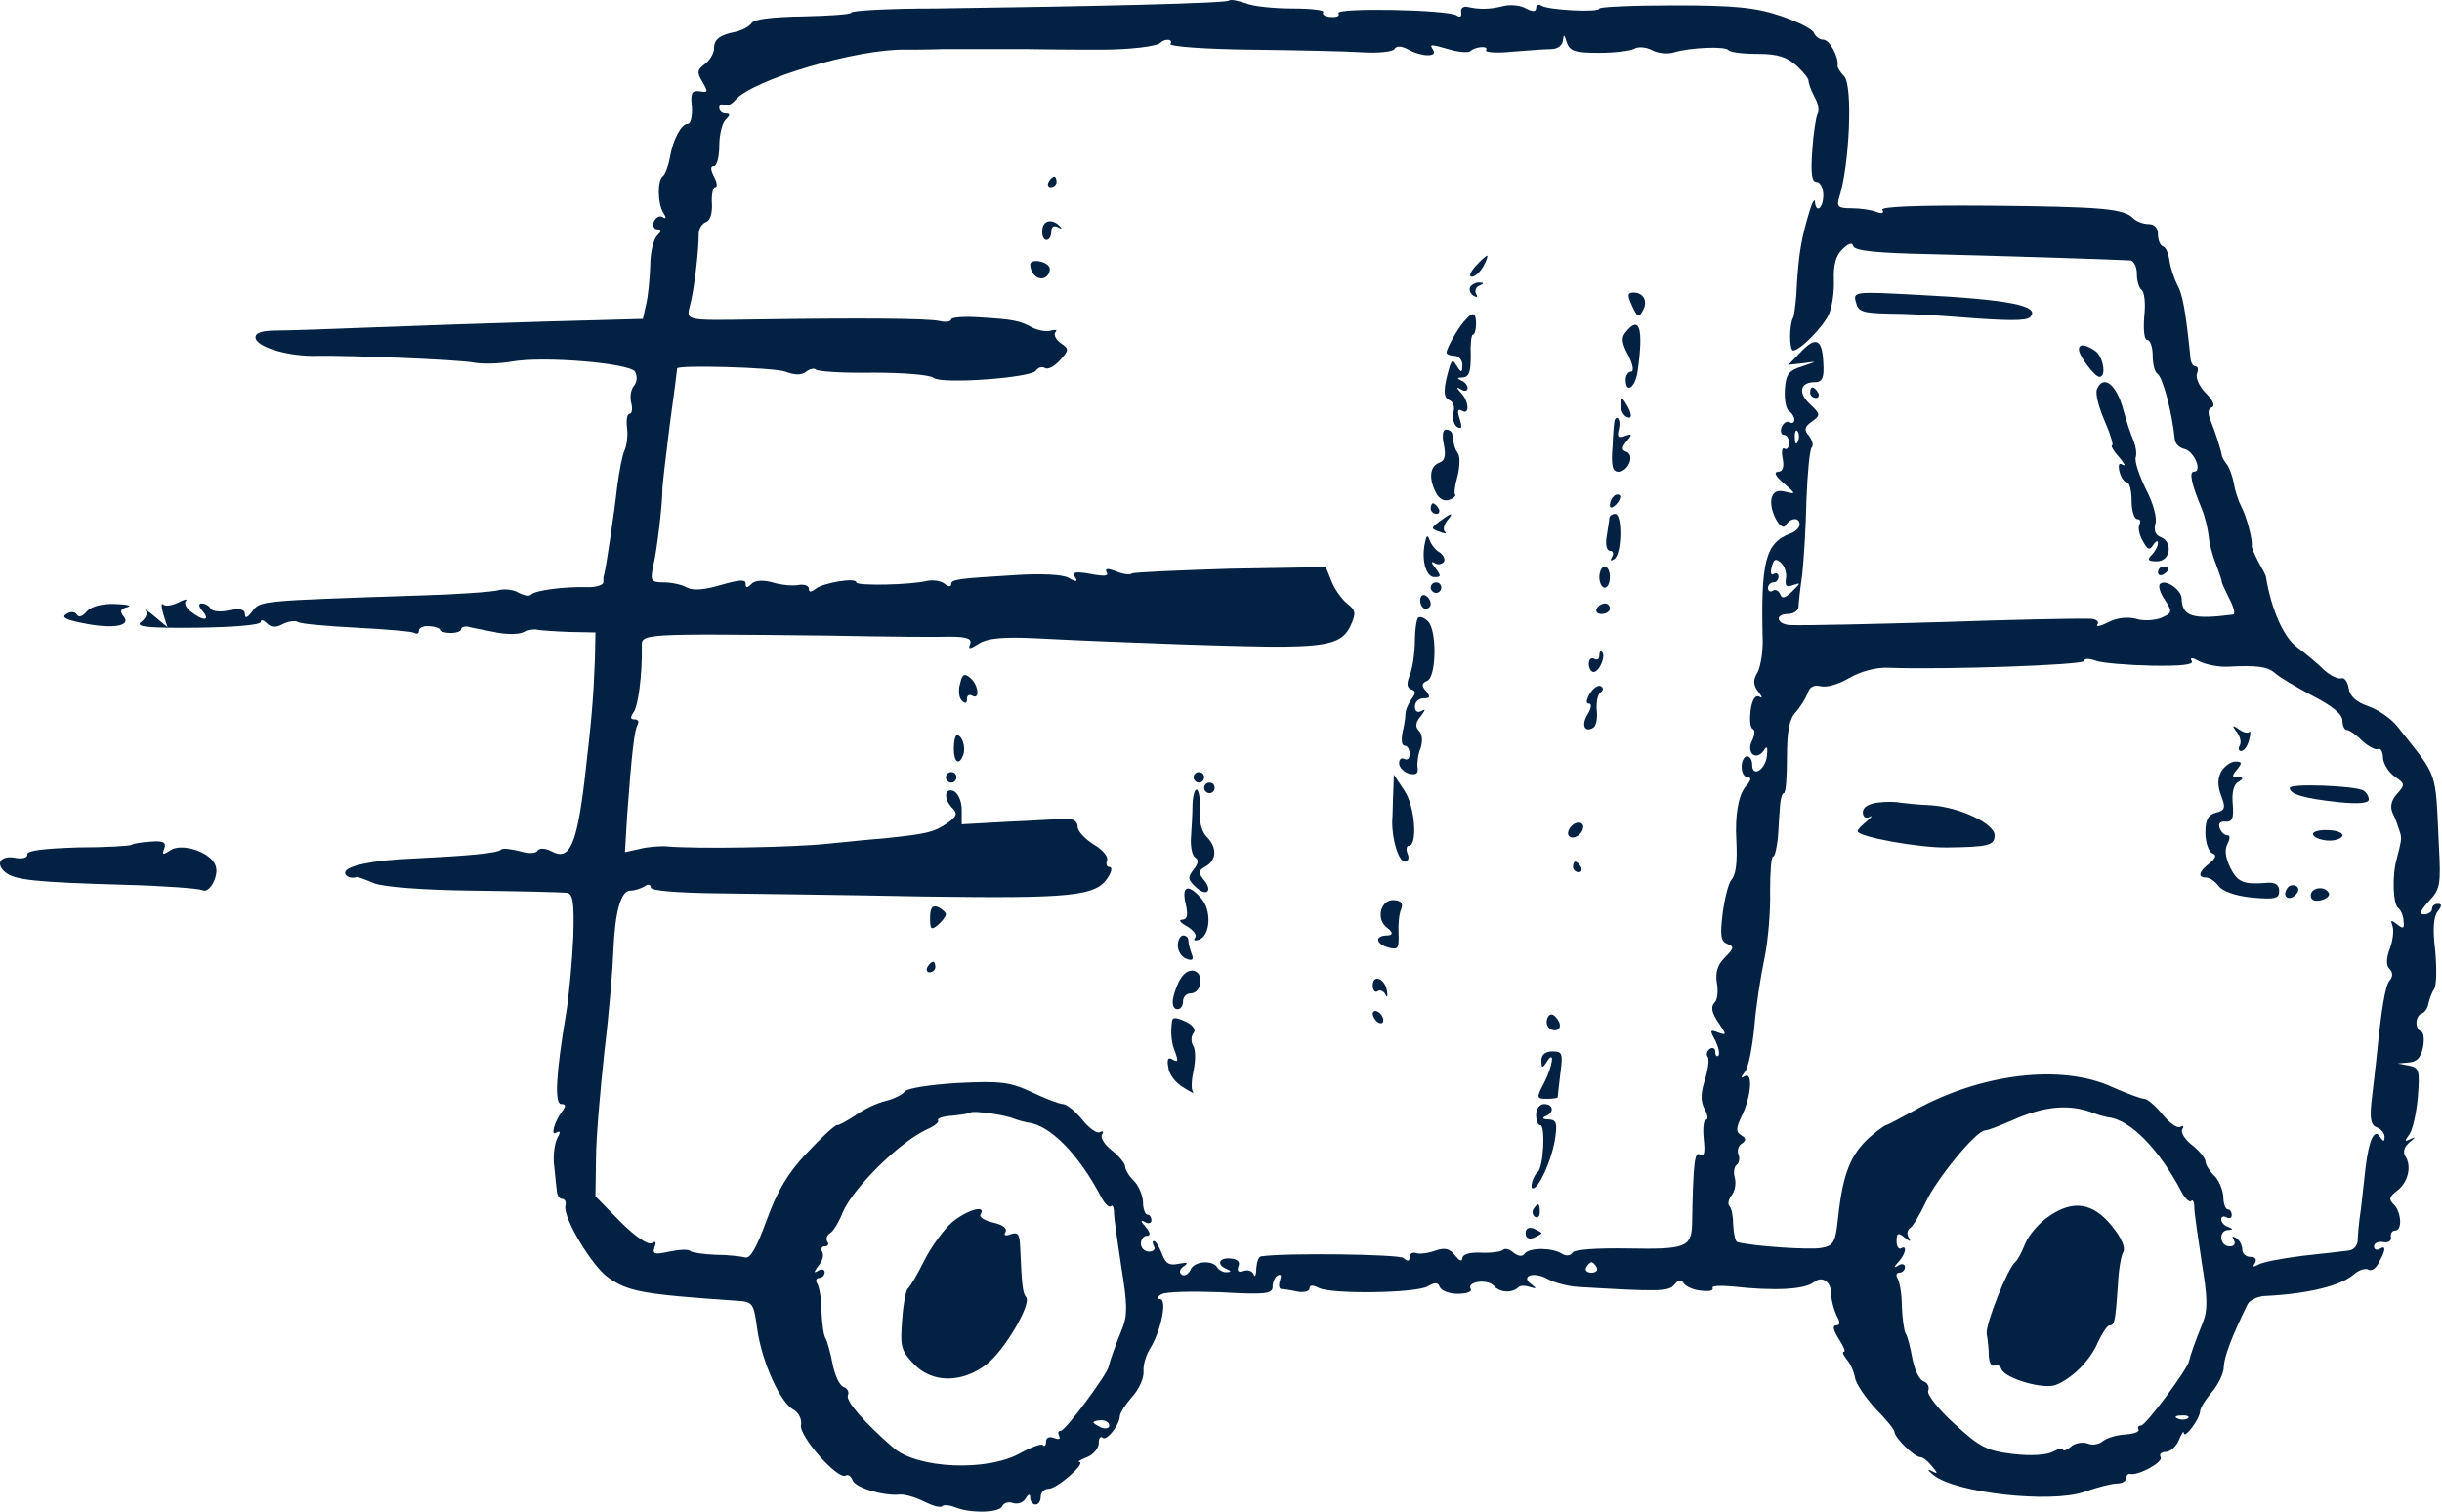 <svg xmlns="http://www.w3.org/2000/svg" width="105" height="65" viewBox="0 0 105 65" fill="none"><g clip-path="url(#clip0_1_2371)"><path d="M52.839 0.027C52.725 0.141 46.993 0.276 40.172 0.367C38.201 0.367 36.592 0.458 36.592 0.548C36.592 0.616 35.663 0.684 34.53 0.707C33.216 0.73 32.4 0.82 32.31 1.002C32.219 1.138 31.924 1.296 31.652 1.364C30.95 1.5 30.701 1.681 30.701 2.089C30.701 2.293 30.52 2.588 30.316 2.746C29.976 2.996 29.953 3.109 30.202 3.517C30.452 3.947 30.452 3.993 30.089 3.925C29.749 3.879 29.681 3.993 29.749 4.582C29.772 4.99 29.704 5.329 29.568 5.329C29.296 5.329 28.933 5.987 28.797 6.802C28.73 7.165 28.593 7.505 28.503 7.573C28.254 7.754 28.276 8.774 28.526 9.159C28.662 9.363 28.639 9.431 28.503 9.34C28.367 9.25 28.208 9.34 28.118 9.521C28.05 9.703 28.118 9.861 28.254 9.861C28.458 9.861 28.458 9.929 28.254 10.133C28.095 10.292 27.959 10.858 27.959 11.425C27.936 12.014 27.868 12.739 27.778 13.102L27.642 13.713L23.45 13.827C21.139 13.895 17.83 14.008 16.086 14.076C14.341 14.144 12.483 14.212 11.962 14.212C11.282 14.212 10.987 14.303 10.987 14.506C10.987 14.914 12.415 15.345 13.661 15.3C14.975 15.277 19.689 15.458 20.391 15.594C20.776 15.662 21.479 15.639 22 15.549C23.359 15.3 27.075 15.617 27.302 15.979C27.415 16.183 27.393 16.433 27.257 16.591C27.121 16.75 27.075 17.09 27.143 17.339C27.211 17.588 27.166 17.792 27.075 17.792C26.962 17.792 26.917 18.064 26.962 18.404C27.007 18.766 26.939 19.197 26.849 19.378C26.758 19.559 26.622 20.285 26.532 20.964C26.418 22.029 26.033 24.59 25.965 24.748C25.942 24.794 25.942 24.907 25.942 25.043C25.942 25.156 25.602 25.27 25.217 25.247C24.243 25.224 23.019 25.383 22.838 25.564C22.77 25.655 22.521 25.609 22.272 25.474C22.045 25.337 21.637 25.315 21.411 25.383C21.161 25.451 19.62 25.564 17.966 25.609C11.078 25.836 11.191 25.836 10.851 26.289C10.648 26.561 10.534 26.606 10.534 26.425C10.534 26.198 10.33 26.153 9.854 26.244C9.492 26.334 9.129 26.289 9.061 26.176C8.993 26.04 8.812 25.949 8.676 25.949C8.518 25.949 8.54 26.085 8.721 26.289C9.061 26.697 8.744 26.72 8.223 26.312C7.996 26.153 7.906 25.927 7.996 25.836C8.087 25.745 7.928 25.768 7.679 25.904C7.407 26.04 7.113 26.085 7.022 25.995C6.931 25.904 6.931 26.085 7.022 26.402L7.203 26.969L6.659 26.516C6.365 26.267 6.184 26.153 6.274 26.267C6.365 26.38 6.274 26.584 6.07 26.742C5.798 26.946 6.297 27.014 8.472 26.992C10.036 26.969 11.214 26.878 11.214 26.742C11.214 26.629 11.327 26.652 11.486 26.81C11.667 26.992 11.871 26.992 12.166 26.833C12.392 26.72 12.687 26.674 12.8 26.742C12.936 26.833 14.069 26.924 15.338 26.992C16.607 27.06 17.717 27.15 17.83 27.218C17.921 27.286 18.012 27.241 18.012 27.105C18.012 26.992 18.216 26.901 18.465 26.924C18.714 26.946 18.918 27.014 18.918 27.082C18.918 27.15 19.122 27.218 19.371 27.218C19.62 27.218 19.824 27.15 19.824 27.06C19.824 26.969 19.96 26.924 20.119 26.946C20.255 26.992 20.776 27.082 21.229 27.173C21.705 27.286 22.272 27.286 22.476 27.195C22.702 27.082 22.997 27.037 23.11 27.082C23.246 27.105 23.858 27.15 24.47 27.173L25.602 27.195L25.58 28.328C25.512 30.096 25.444 30.866 25.127 33.608C24.787 36.395 24.47 37.03 23.699 36.599C23.427 36.463 23.201 36.463 23.11 36.576C23.042 36.712 22.725 36.712 22.34 36.599C21.977 36.508 21.614 36.463 21.547 36.531C21.411 36.69 20.074 36.803 17.785 36.916C16.04 36.984 14.839 37.233 14.839 37.528C14.839 37.687 15.089 37.8 15.361 37.709C15.383 37.709 15.723 37.823 16.086 37.981C16.494 38.14 18.216 38.276 20.391 38.298C22.385 38.321 24.175 38.367 24.356 38.389C24.628 38.412 24.696 38.752 24.651 40.27C24.605 41.312 24.47 42.808 24.334 43.623C23.903 46.184 23.835 47.475 24.13 47.475C24.334 47.475 24.334 47.566 24.198 47.747C23.835 48.223 23.654 48.88 23.926 48.699C24.107 48.608 24.107 48.676 23.948 48.971C23.835 49.22 23.767 49.764 23.835 50.195C23.88 50.625 23.926 51.124 23.948 51.26C23.971 51.418 24.062 51.554 24.175 51.554C24.288 51.554 24.356 51.69 24.311 51.849C24.198 52.347 25.444 54.432 26.146 54.93C27.007 55.542 27.642 55.655 31.607 55.927C32.378 55.973 32.4 55.995 32.559 57.151C32.763 58.578 33.556 60.323 34.122 60.618C34.349 60.754 34.485 61.026 34.44 61.275C34.349 61.751 36.026 63.654 36.366 63.45C36.456 63.382 36.592 63.473 36.66 63.654C36.773 63.971 37.997 64.334 38.677 64.266C38.881 64.243 39.357 64.379 39.719 64.561C40.082 64.742 40.444 64.855 40.512 64.764C40.603 64.696 40.829 64.719 41.056 64.81C41.713 65.082 42.982 65.059 43.095 64.764C43.163 64.628 43.345 64.561 43.548 64.628C43.73 64.696 43.979 64.628 44.092 64.447C44.228 64.221 44.296 64.221 44.296 64.402C44.296 64.561 44.41 64.696 44.523 64.696C44.659 64.696 44.749 64.538 44.749 64.356C44.749 64.175 44.908 64.017 45.089 64.017C45.452 64.017 46.721 62.906 46.404 62.861C46.313 62.861 46.449 62.77 46.743 62.657C47.015 62.544 47.242 62.272 47.242 62.068C47.242 61.841 47.31 61.751 47.401 61.819C47.559 62 48.126 61.298 48.148 60.912C48.148 60.754 48.398 60.391 48.669 60.074C48.964 59.757 49.191 59.258 49.168 58.986C49.145 58.692 49.281 58.239 49.463 57.967C49.916 57.219 50.21 55.859 49.87 55.859C49.734 55.859 49.734 55.769 49.938 55.655C50.097 55.542 51.253 55.52 52.476 55.565C54.402 55.678 54.719 55.633 54.719 55.338C54.719 55.134 54.81 54.908 54.946 54.84C55.082 54.772 55.105 54.862 55.037 55.044C54.969 55.248 54.991 55.406 55.082 55.429C55.195 55.429 55.513 55.474 55.807 55.542C56.079 55.587 56.306 55.52 56.306 55.406C56.306 55.248 56.442 55.248 56.714 55.383C57.257 55.655 60.86 55.61 61.381 55.316C61.699 55.134 61.834 55.134 61.902 55.338C61.97 55.497 62.31 55.633 62.673 55.633C63.058 55.633 63.307 55.542 63.239 55.429C63.035 55.112 63.964 54.976 64.236 55.293C64.486 55.587 65.007 55.61 65.279 55.361C65.347 55.27 65.573 55.27 65.777 55.338C66.072 55.429 66.094 55.406 65.845 55.225C65.347 54.862 65.958 54.658 66.548 54.998C66.842 55.157 67.431 55.316 67.862 55.338C71.283 55.542 71.737 55.542 71.986 55.248C72.167 55.021 72.28 54.998 72.394 55.18C72.484 55.316 72.824 55.474 73.141 55.497C73.481 55.542 73.685 55.497 73.64 55.383C73.572 55.293 73.957 55.27 74.478 55.316C76.268 55.52 77.605 55.452 77.99 55.134C78.353 54.84 78.738 55.112 78.738 55.655C78.738 55.905 78.852 56.312 78.965 56.562C79.146 56.879 79.123 56.992 78.942 56.992C78.784 56.992 78.829 57.196 79.055 57.559C79.259 57.876 79.373 58.125 79.282 58.125C79.191 58.125 79.259 58.261 79.395 58.443C79.554 58.624 79.713 58.964 79.758 59.236C79.803 59.508 80.211 60.097 80.642 60.572C81.095 61.026 81.457 61.479 81.457 61.569C81.457 61.819 82.318 62.657 82.568 62.657C82.681 62.657 82.907 62.838 83.066 63.042C83.338 63.359 83.338 63.405 83.043 63.246C82.862 63.156 82.885 63.224 83.134 63.428C84.086 64.198 88.164 64.651 89.615 64.153C90.181 63.949 90.816 63.79 91.042 63.79C91.246 63.79 91.427 63.677 91.427 63.563C91.427 63.428 91.495 63.359 91.609 63.382C91.971 63.45 93.036 62.861 92.9 62.657C92.832 62.544 92.923 62.431 93.127 62.431C93.308 62.431 93.58 62.204 93.693 61.909C93.806 61.637 93.897 61.502 93.897 61.615C93.92 61.909 94.577 61.026 94.6 60.686C94.6 60.55 94.826 60.187 95.098 59.87C95.37 59.553 95.619 59.054 95.619 58.76C95.642 58.306 95.982 57.423 96.639 56.086C96.73 55.905 97.092 55.723 97.455 55.723C99.222 55.633 100.65 55.293 101.216 54.794C101.42 54.613 101.692 54.523 101.828 54.59C101.941 54.681 102.168 54.545 102.281 54.296C102.598 53.729 102.598 53.526 102.304 53.707C102.19 53.775 102.077 53.729 102.077 53.593C102.077 53.458 102.258 53.367 102.485 53.412C102.689 53.458 102.848 53.344 102.802 53.186C102.78 53.05 102.848 52.914 102.983 52.914C103.301 52.914 103.255 52.143 102.938 51.803C102.689 51.577 102.734 51.464 103.051 51.214C103.527 50.874 103.709 50.172 103.437 49.741C103.301 49.538 103.369 49.311 103.618 49.107C103.867 48.903 103.89 48.858 103.663 48.971C103.391 49.107 103.369 49.084 103.573 48.812C103.731 48.631 103.89 47.906 103.958 47.204C104.048 46.025 104.026 45.912 103.573 45.821L103.097 45.731L103.573 45.685C103.912 45.663 104.094 45.481 104.184 45.028C104.252 44.688 104.207 44.371 104.094 44.349C103.822 44.235 103.845 43.669 104.139 43.578C104.252 43.533 104.388 43.352 104.411 43.17C104.456 42.989 104.547 42.694 104.66 42.536C104.774 42.355 104.774 41.607 104.706 40.859C104.592 39.953 104.638 39.409 104.819 39.182C105 38.956 105 38.865 104.819 38.865C104.683 38.865 104.57 38.956 104.57 39.092C104.57 39.205 104.411 39.318 104.23 39.318C104.003 39.318 104.071 39.16 104.434 38.752C104.932 38.231 104.955 38.027 104.864 36.304C104.706 33.042 104.864 33.495 103.074 31.229C102.802 30.889 102.236 30.504 101.828 30.368C101.307 30.187 101.035 29.937 100.989 29.597C100.944 29.326 100.808 29.122 100.672 29.167C100.536 29.212 100.196 29.054 99.924 28.804C99.653 28.532 99.131 28.102 98.769 27.83C98.18 27.399 97.659 26.198 97.432 24.816C97.432 24.748 97.273 24.454 97.092 24.137C96.933 23.819 96.797 23.525 96.82 23.457C96.865 23.23 96.594 22.188 96.367 21.78C96.254 21.553 96.095 21.1 96.05 20.783C95.982 20.443 95.846 20.081 95.733 19.945C95.642 19.831 95.529 19.65 95.529 19.559C95.483 19.31 95.279 18.653 95.053 18.087C94.917 17.769 94.939 17.565 95.098 17.52C95.257 17.452 95.166 17.226 94.849 16.908C94.577 16.636 94.396 16.251 94.464 16.07C94.532 15.889 94.509 15.753 94.396 15.753C94.305 15.753 94.214 15.617 94.192 15.458C93.988 13.441 93.852 12.648 93.625 12.263C93.489 11.991 93.331 11.538 93.285 11.221C93.24 10.904 93.127 10.609 92.991 10.586C92.877 10.541 92.787 10.315 92.787 10.065C92.787 9.793 92.628 9.635 92.379 9.635C92.152 9.635 91.858 9.521 91.722 9.385C91.314 8.978 90.453 8.887 85.491 8.842C82.386 8.819 80.846 8.887 80.936 9.023C81.027 9.159 80.913 9.204 80.687 9.114C80.46 9.023 79.984 8.955 79.622 8.955C79.033 8.955 78.965 8.887 79.078 8.502C79.531 7.074 79.667 3.721 79.305 3.29C79.123 3.109 79.01 2.905 79.01 2.837C79.078 2.474 78.67 1.704 78.398 1.704C78.24 1.704 78.058 1.568 77.99 1.409C77.945 1.251 77.288 0.934 76.563 0.684C75.498 0.322 74.569 0.231 72.008 0.231C70.218 0.231 68.768 0.299 68.768 0.367C68.768 0.548 66.615 0.435 66.298 0.254C66.162 0.163 66.049 0.209 66.049 0.344C66.049 0.503 65.913 0.526 65.618 0.367C65.392 0.231 64.961 0.186 64.667 0.254C64.055 0.412 63.602 0.412 63.103 0.299C62.922 0.254 62.786 0.367 62.831 0.526C62.854 0.707 62.786 0.775 62.627 0.662C62.22 0.412 57.393 0.322 57.552 0.571C57.62 0.684 57.484 0.752 57.235 0.73C56.985 0.73 56.827 0.616 56.895 0.526C56.963 0.435 56.351 0.367 55.581 0.367C54.81 0.367 53.881 0.276 53.564 0.141C53.224 0.027 52.907 -0.041 52.839 0.027ZM68.768 2.271C69.448 2.271 70.15 2.18 70.286 2.089C70.445 1.999 70.785 2.021 71.034 2.157C71.283 2.293 71.714 2.338 71.986 2.248C72.665 2.044 74.206 1.976 74.32 2.157C74.388 2.248 74.931 2.316 75.566 2.316C76.45 2.316 76.835 2.452 77.265 2.837C77.56 3.109 77.787 3.403 77.764 3.494C77.764 3.562 77.855 3.857 78.013 4.151C78.172 4.423 78.24 4.763 78.149 4.899C78.081 5.035 77.968 5.76 77.922 6.485C77.855 7.459 77.9 7.822 78.104 7.822C78.262 7.822 78.398 8.071 78.398 8.388C78.398 8.955 78.081 9.204 78.036 8.66C78.036 8.524 77.922 8.683 77.809 9.068C77.447 10.269 77.356 10.858 77.265 12.172C77.243 12.875 77.152 13.532 77.107 13.645C76.925 13.963 76.925 15.073 77.107 15.073C77.424 15.05 78.421 14.031 78.648 13.487C78.784 13.169 78.874 12.512 78.852 12.014C78.829 11.402 78.942 10.972 79.214 10.722C79.486 10.45 79.645 10.405 79.69 10.586C79.758 10.79 80.778 10.881 82.953 10.926C85.74 10.994 90.816 11.153 91.609 11.198C91.745 11.221 91.88 11.47 91.88 11.765C91.88 12.082 91.971 12.377 92.084 12.467C92.198 12.535 92.266 13.034 92.198 13.6C92.152 14.212 92.198 14.62 92.334 14.62C92.447 14.62 92.56 14.914 92.56 15.277C92.56 15.662 92.651 16.002 92.764 16.07C92.991 16.206 93.399 17.747 93.512 18.902C93.535 19.084 93.716 19.265 93.942 19.31C94.35 19.424 94.713 20.285 94.328 20.285C94.124 20.285 94.214 20.783 94.668 21.871C94.803 22.188 94.917 22.686 94.962 23.004C94.985 23.321 95.121 23.865 95.279 24.25C95.415 24.612 95.529 24.952 95.529 24.998C95.506 25.02 95.665 25.36 95.846 25.723C96.05 26.108 96.118 26.402 96.027 26.425C94.282 26.652 93.829 26.516 93.806 25.745C93.806 25.36 93.104 24.884 92.877 25.111C92.787 25.179 92.877 25.496 93.081 25.791C93.421 26.312 93.399 26.357 92.945 26.561C92.674 26.674 92.175 26.72 91.835 26.606C91.473 26.516 91.019 26.561 90.634 26.765C90.317 26.924 90.113 26.969 90.181 26.856C90.272 26.72 90.136 26.629 89.909 26.606C89.252 26.584 86.284 26.652 83.723 26.742C80.641 26.833 77.628 26.901 76.993 26.878C76.382 26.856 76.291 26.402 76.88 26.402C77.107 26.402 77.311 26.267 77.333 26.108C77.333 25.972 77.401 25.315 77.492 24.703C77.56 24.069 77.651 22.641 77.673 21.485C77.719 20.352 77.809 19.333 77.9 19.242C77.99 19.152 77.922 18.925 77.787 18.744C77.56 18.494 77.583 18.358 77.9 18.132C78.285 17.86 78.285 17.815 77.832 17.384C77.288 16.886 77.401 16.433 78.036 16.433C78.353 16.433 78.444 16.251 78.398 15.594C78.353 14.574 78.081 14.438 77.401 15.164L76.903 15.685L77.537 15.617C78.172 15.526 78.149 15.526 77.492 15.753C76.903 15.934 76.79 16.093 76.744 16.75C76.722 17.18 76.79 17.588 76.925 17.679C77.039 17.747 77.152 17.928 77.152 18.041C77.152 18.177 77.061 18.223 76.948 18.155C76.835 18.087 76.699 18.177 76.608 18.358C76.54 18.54 76.586 18.698 76.699 18.698C76.835 18.698 76.925 18.857 76.925 19.061C76.925 19.242 76.835 19.355 76.722 19.288C76.631 19.22 76.586 19.424 76.653 19.718C76.722 20.103 76.653 20.285 76.45 20.285C76.246 20.307 76.359 20.488 76.699 20.783C77.22 21.236 77.243 21.259 76.767 21.146C76.427 21.055 76.246 21.146 76.178 21.418C76.042 21.916 76.586 22.936 76.79 22.573C76.993 22.256 77.379 22.233 77.379 22.55C77.379 22.686 77.197 22.868 76.993 22.936C75.906 23.343 75.702 24.137 75.793 27.603C75.793 28.057 75.702 28.668 75.566 28.918C75.362 29.258 75.385 29.462 75.611 29.756C75.77 29.96 75.793 30.051 75.656 29.96C75.475 29.869 75.339 30.073 75.271 30.549C75.226 30.934 75.249 31.297 75.362 31.342C75.475 31.387 75.453 31.614 75.339 31.841C75.067 32.362 75.498 32.747 75.838 32.271C75.974 32.045 76.019 32.113 75.974 32.498C75.906 33.11 75.339 33.45 75.339 32.883C75.339 32.679 75.249 32.52 75.113 32.52C74.999 32.52 74.886 32.724 74.886 32.974C74.886 33.223 74.999 33.427 75.158 33.427C75.317 33.427 75.294 33.563 75.067 33.812C74.75 34.175 74.592 35.058 74.659 36.146C74.705 37.12 74.637 37.596 74.456 37.823C74.32 37.959 74.161 38.616 74.07 39.273C73.957 40.225 73.98 40.474 74.274 40.587C74.569 40.7 74.569 40.768 74.161 41.176C73.844 41.493 73.753 41.811 73.821 42.264C73.889 42.604 73.844 42.989 73.731 43.102C73.549 43.283 73.595 43.533 73.867 43.941C74.252 44.507 74.252 44.53 73.867 44.394C73.527 44.258 73.504 44.303 73.753 44.734C73.889 45.028 73.957 45.3 73.889 45.391C73.821 45.459 73.753 45.391 73.753 45.232C73.753 45.074 73.64 45.028 73.527 45.096C73.391 45.187 73.345 45.346 73.436 45.459C73.504 45.572 73.436 46.025 73.3 46.456C73.119 47.022 73.119 47.362 73.3 47.702C73.436 47.951 73.459 48.155 73.345 48.155C73.255 48.155 73.209 48.518 73.255 48.971C73.323 49.56 73.277 49.764 73.096 49.651C72.87 49.492 72.802 49.945 72.756 52.619C72.734 53.639 72.462 53.729 70.014 53.684C68.655 53.661 67.68 53.729 67.613 53.865C67.522 54.001 67.341 54.024 67.159 53.911C66.729 53.639 65.754 53.639 65.551 53.911C65.46 54.047 65.279 54.024 65.075 53.865C64.916 53.707 64.689 53.661 64.621 53.752C64.531 53.82 64.1 53.888 63.67 53.865C63.194 53.843 62.877 53.933 62.877 54.115C62.854 54.273 62.741 54.205 62.56 53.979C62.333 53.684 62.129 53.639 61.721 53.775C61.427 53.888 61.041 53.933 60.905 53.888C60.747 53.82 60.611 53.911 60.611 54.047C60.611 54.251 60.52 54.251 60.339 54.092C60.112 53.933 55.309 53.865 54.221 54.024C54.108 54.047 54.04 54.273 54.017 54.545C54.017 54.84 53.949 54.953 53.904 54.794C53.836 54.636 53.632 54.59 53.451 54.658C53.247 54.726 53.179 54.658 53.247 54.455C53.337 54.251 53.201 54.137 52.907 54.115C52.408 54.069 52.295 54.386 52.748 54.568C52.952 54.658 52.952 54.704 52.748 54.704C52.612 54.726 52.408 54.613 52.34 54.5C52.136 54.16 51.321 54.228 51.185 54.613C51.094 54.794 50.935 54.885 50.822 54.817C50.686 54.726 50.709 54.59 50.89 54.455C51.117 54.296 51.071 54.273 50.686 54.341C50.278 54.432 50.12 54.341 49.961 53.911C49.848 53.616 49.689 53.367 49.621 53.367C49.531 53.367 49.553 53.458 49.621 53.593C49.689 53.707 49.599 53.82 49.417 53.82C49.213 53.82 49.055 53.661 49.055 53.48C49.055 53.299 49.168 53.14 49.304 53.14C49.485 53.14 49.463 53.004 49.259 52.755C49.032 52.506 49.032 52.438 49.236 52.551C49.372 52.642 49.508 52.596 49.508 52.483C49.508 52.347 49.44 52.234 49.349 52.234C49.236 52.234 49.145 51.985 49.145 51.667C49.123 51.373 48.941 50.942 48.737 50.761C48.534 50.557 48.375 50.285 48.375 50.149C48.375 50.036 48.126 49.719 47.809 49.469C47.491 49.22 47.31 48.926 47.378 48.79C47.469 48.654 47.423 48.608 47.31 48.676C47.174 48.767 46.834 48.518 46.54 48.155C46.245 47.793 45.86 47.475 45.701 47.475C45.565 47.475 44.953 47.249 44.342 46.954C43.413 46.524 43.027 46.478 41.169 46.569C40.014 46.637 38.994 46.796 38.903 46.932C38.813 47.068 38.45 47.249 38.088 47.34C37.703 47.43 37.136 47.702 36.796 47.951C36.456 48.178 36.094 48.382 35.98 48.382C35.89 48.382 35.301 48.926 34.689 49.583C33.873 50.444 33.42 51.214 32.967 52.461C32.536 53.639 32.264 54.137 32.038 54.069C31.856 54.024 31.29 53.956 30.769 53.956C30.248 53.933 29.772 53.865 29.681 53.797C29.613 53.707 29.205 53.729 28.775 53.82C28.14 53.956 28.05 53.933 28.14 53.639C28.231 53.412 28.186 53.344 28.027 53.458C27.868 53.548 27.325 53.186 26.668 52.529L25.602 51.441L25.625 49.855C25.625 48.971 25.806 46.886 25.988 45.21C26.192 43.533 26.35 41.584 26.373 40.882C26.441 39.228 26.69 38.298 27.098 38.298C27.279 38.298 27.551 38.208 27.71 38.117C27.846 38.004 27.982 38.027 27.982 38.163C27.982 38.298 29.069 38.389 30.769 38.412C32.287 38.434 36.298 38.48 39.651 38.548C46.064 38.638 47.151 38.548 47.65 37.709C47.809 37.46 47.831 37.279 47.695 37.279C47.582 37.279 47.536 37.143 47.605 36.984C47.65 36.826 47.401 36.531 47.015 36.304C46.653 36.078 46.336 35.738 46.336 35.557C46.336 35.285 46.064 35.149 45.611 35.217C45.52 35.217 44.523 35.285 43.413 35.33L41.351 35.444V34.809C41.351 34.447 41.192 34.107 41.011 34.016C40.603 33.857 40.557 34.356 40.965 34.764C41.192 34.99 41.124 35.126 40.694 35.421C40.15 35.783 39.878 35.851 38.178 36.033C37.612 36.078 36.456 36.191 35.572 36.282C34.077 36.441 29.908 36.508 28.662 36.395C28.344 36.373 27.823 36.418 27.483 36.508L26.871 36.644L26.962 35.104C27.166 32.316 27.279 31.387 27.415 31.161C27.483 31.025 27.438 30.934 27.279 30.934C27.098 30.934 27.098 30.844 27.234 30.64C27.438 30.39 27.619 29.008 27.596 27.807C27.574 27.241 27.506 27.241 35.686 27.331C37.997 27.377 40.308 27.399 40.852 27.377C41.577 27.377 41.804 27.468 41.713 27.694C41.623 27.943 41.691 27.921 42.098 27.671C42.461 27.445 43.118 27.377 44.523 27.445C47.944 27.626 53.881 27.83 55.173 27.807C57.167 27.785 57.756 27.603 58.073 26.901C58.322 26.357 58.3 26.244 57.892 25.927C57.642 25.7 57.348 25.27 57.235 24.952L57.008 24.386L52.907 24.454C50.641 24.522 48.737 24.612 48.669 24.658C48.602 24.726 48.307 24.703 47.99 24.567C47.627 24.431 47.491 24.431 47.582 24.612C47.695 24.771 47.469 24.794 46.902 24.68C46.245 24.567 46.086 24.59 46.222 24.816C46.358 25.02 46.29 25.043 45.928 24.839C45.678 24.703 44.749 24.658 43.707 24.726C41.124 24.884 40.897 24.907 40.897 25.134C40.897 25.247 40.761 25.224 40.626 25.111C40.467 24.975 40.127 24.93 39.878 24.975C39.175 25.156 36.819 25.201 36.819 25.043C36.819 24.816 35.391 25.066 35.074 25.315C34.87 25.474 34.779 25.474 34.779 25.315C34.779 25.179 34.575 25.111 34.326 25.156C34.077 25.201 33.578 25.156 33.216 25.043C32.785 24.93 32.468 24.952 32.31 25.111C32.128 25.292 32.06 25.292 32.06 25.088C32.06 24.907 31.766 24.93 30.995 25.156C30.293 25.36 29.817 25.405 29.545 25.27C29.319 25.134 28.865 25.043 28.548 25.043C28.004 25.043 27.959 24.975 28.072 24.409C28.254 23.661 28.48 21.689 28.48 21.078C28.48 20.828 28.639 19.559 28.797 18.268C28.979 16.954 29.115 15.889 29.115 15.843C29.115 15.685 33.261 15.798 33.76 15.979C34.19 16.138 34.462 16.138 34.666 15.979C34.802 15.866 35.006 15.821 35.074 15.889C35.165 15.979 36.275 16.047 37.544 16.025C38.835 16.025 39.991 16.115 40.15 16.251C40.49 16.523 44.342 16.251 44.545 15.934C44.636 15.798 44.795 15.753 44.931 15.821C45.044 15.911 45.339 15.753 45.565 15.503C45.973 15.05 45.973 15.005 45.611 14.756C45.384 14.597 45.293 14.37 45.384 14.28C45.475 14.189 45.384 14.166 45.203 14.212C45.021 14.28 44.659 14.212 44.41 14.099C43.843 13.781 43.571 13.736 42.098 13.645C41.441 13.6 40.897 13.645 40.897 13.736C40.897 13.827 40.671 13.872 40.399 13.804C39.923 13.691 37.023 13.668 32.514 13.736C29.387 13.781 29.5 13.804 29.681 13.079C29.84 12.49 30.044 10.813 30.044 10.043C30.044 9.839 30.18 9.612 30.361 9.544C30.542 9.476 30.633 9.159 30.61 8.751C30.587 8.366 30.655 8.049 30.746 8.049C30.859 8.049 30.837 7.845 30.701 7.595C30.542 7.278 30.542 7.142 30.701 7.142C30.814 7.142 30.927 6.757 30.927 6.281C30.927 5.805 31.041 5.307 31.199 5.148C31.403 4.944 31.403 4.876 31.199 4.876C31.041 4.876 30.927 4.763 30.927 4.627C30.927 4.514 31.018 4.446 31.131 4.514C31.245 4.582 31.449 4.491 31.607 4.31C32.332 3.426 36.864 2.089 38.926 2.135C39.13 2.135 39.855 2.135 40.512 2.112H44.183C45.565 2.135 46.993 2.135 47.355 2.135C48.534 2.135 49.734 1.999 49.893 1.84C50.097 1.636 50.46 1.681 50.324 1.885C50.256 1.999 51.797 2.112 53.768 2.135C55.717 2.157 57.892 2.203 58.572 2.248C59.251 2.293 59.886 2.225 59.954 2.112C60.044 1.953 60.271 1.976 60.566 2.135C61.155 2.452 61.812 2.452 61.63 2.157C61.449 1.885 61.472 1.885 62.356 2.135C62.741 2.248 63.126 2.271 63.217 2.203C63.421 1.999 64.032 1.953 63.896 2.157C63.828 2.248 64.327 2.293 64.984 2.225C65.618 2.18 66.389 2.112 66.683 2.112C66.978 2.112 67.182 1.953 67.205 1.727C67.227 1.455 67.273 1.477 67.363 1.817C67.499 2.203 67.726 2.271 68.768 2.271ZM77.311 18.97C77.243 19.152 77.175 19.084 77.175 18.834C77.152 18.585 77.22 18.449 77.288 18.54C77.356 18.608 77.379 18.812 77.311 18.97ZM76.79 24.884C76.744 25.201 76.812 25.27 77.107 25.156C77.447 25.043 77.424 25.066 77.061 25.428C76.767 25.723 76.608 25.768 76.54 25.541C76.472 25.405 76.336 25.315 76.223 25.405C76.11 25.474 76.019 25.405 76.019 25.292C76.019 25.156 76.132 25.043 76.246 25.043C76.382 25.043 76.472 24.93 76.472 24.794C76.472 24.68 76.382 24.612 76.268 24.68C76.155 24.771 76.11 24.612 76.178 24.386C76.268 24.023 76.359 24.001 76.586 24.204C76.744 24.363 76.835 24.658 76.79 24.884ZM92.515 28.623C93.806 28.646 94.35 28.578 94.237 28.419C94.146 28.261 94.26 28.261 94.577 28.442C94.849 28.578 95.415 28.691 95.8 28.668C97.047 28.6 97.5 28.668 97.817 28.94C97.976 29.099 98.701 29.529 99.426 29.915C100.264 30.345 100.718 30.708 100.718 30.98C100.718 31.206 100.808 31.387 100.899 31.387C101.012 31.387 101.307 31.591 101.579 31.863C101.851 32.113 102.168 32.271 102.258 32.203C102.349 32.158 102.462 32.316 102.462 32.588C102.485 32.86 102.712 33.223 102.983 33.404C103.414 33.699 103.414 33.744 103.074 34.129C102.825 34.401 102.757 34.673 102.87 34.945C102.983 35.172 103.074 35.421 103.097 35.511C103.142 35.625 103.187 35.761 103.21 35.851C103.278 36.055 103.233 36.236 103.051 36.939C102.848 37.641 102.893 38.888 103.119 39.046C103.233 39.137 103.346 39.386 103.346 39.613C103.391 39.93 103.323 39.953 103.074 39.749C102.802 39.545 102.78 39.545 102.87 39.817C102.938 39.998 102.893 40.428 102.757 40.791C102.598 41.222 102.598 41.516 102.734 41.652C102.893 41.811 102.893 41.992 102.757 42.151C102.553 42.377 102.394 43.397 102.19 45.436C102.122 46.003 102.032 46.886 101.964 47.407C101.896 48.087 101.941 48.382 102.19 48.472C102.372 48.541 102.53 48.722 102.53 48.88C102.53 49.107 102.485 49.107 102.326 48.88C102.1 48.495 101.851 49.039 101.715 50.195C101.669 50.625 101.579 51.441 101.511 52.007C101.42 52.574 101.375 53.186 101.375 53.367C101.352 53.571 101.193 53.752 100.989 53.775C100.786 53.797 99.879 53.911 98.996 54.001C98.112 54.115 97.251 54.273 97.092 54.386C96.888 54.5 96.843 54.477 96.956 54.319C97.047 54.16 96.979 54.047 96.775 54.047C96.571 54.047 96.412 53.911 96.412 53.729C96.412 53.548 96.299 53.322 96.14 53.231C95.982 53.14 95.959 53.163 96.05 53.322C96.14 53.48 96.072 53.593 95.868 53.593C95.438 53.593 95.37 52.914 95.8 52.891C96.027 52.891 96.027 52.846 95.8 52.755C95.642 52.71 95.506 52.551 95.506 52.438C95.506 52.302 95.619 52.279 95.733 52.347C95.868 52.415 95.959 52.37 95.959 52.257C95.959 52.121 95.891 52.007 95.8 52.007C95.687 52.007 95.597 51.758 95.597 51.441C95.574 51.146 95.393 50.716 95.189 50.535C94.985 50.331 94.826 50.059 94.826 49.923C94.826 49.809 94.577 49.492 94.26 49.243C93.942 48.994 93.761 48.699 93.829 48.563C93.92 48.427 93.874 48.382 93.761 48.45C93.625 48.541 93.285 48.291 92.991 47.929C92.696 47.566 92.334 47.249 92.198 47.249C92.062 47.249 91.45 47.022 90.838 46.75C88.64 45.731 85.151 46.161 82.273 47.77C81.661 48.11 81.14 48.382 81.095 48.382C81.049 48.382 80.732 48.608 80.415 48.88C79.577 49.628 79.237 50.444 79.033 52.37C78.919 53.412 78.852 53.571 78.308 53.661C77.832 53.752 75.385 53.593 74.705 53.412C74.614 53.389 74.546 53.05 74.524 52.687C74.524 52.325 74.456 51.939 74.365 51.871C74.274 51.781 74.32 51.577 74.456 51.395C74.592 51.237 74.659 50.897 74.592 50.648C74.524 50.398 74.569 50.149 74.682 50.081C74.773 50.013 74.818 49.809 74.75 49.651C74.682 49.469 74.75 49.266 74.886 49.175C75.09 49.039 75.09 48.948 74.864 48.812C74.637 48.676 74.637 48.518 74.886 47.997C75.294 47.181 75.385 46.071 75.022 46.275C74.841 46.388 74.841 46.343 75.022 46.093C75.181 45.912 75.339 45.051 75.43 44.19C75.498 43.306 75.702 41.992 75.861 41.244C76.019 40.496 76.132 39.205 76.11 38.344C76.11 37.505 76.155 36.826 76.246 36.826C76.314 36.826 76.404 36.441 76.45 35.965C76.472 35.511 76.518 34.9 76.54 34.605C76.563 34.333 76.631 34.107 76.699 34.107C76.79 34.107 76.835 33.404 76.835 32.543C76.835 31.41 76.948 30.889 77.22 30.617C77.401 30.413 77.628 30.051 77.719 29.824C77.809 29.529 77.99 29.439 78.285 29.507C78.534 29.575 79.078 29.416 79.531 29.144C80.007 28.872 80.664 28.691 81.185 28.714C83.587 28.804 89.615 28.6 89.615 28.419C89.615 28.306 89.841 28.306 90.136 28.419C90.408 28.51 91.473 28.6 92.515 28.623ZM90.068 47.883C90.249 47.951 90.521 48.019 90.634 48.042C91.586 48.133 92.832 49.401 93.806 51.26C93.965 51.554 94.146 51.713 94.214 51.645C94.282 51.554 94.35 51.69 94.35 51.917C94.35 52.166 94.509 53.208 94.668 54.273C94.917 55.791 94.939 56.312 94.713 56.879C94.373 57.717 94.169 58.306 94.124 58.533C94.056 58.873 92.266 61.298 92.062 61.298C91.948 61.298 91.903 61.365 91.948 61.456C92.016 61.569 91.745 61.66 91.382 61.683C90.997 61.705 90.566 61.841 90.408 61.977C90.249 62.113 89.954 62.159 89.751 62.068C89.547 62 89.229 62.045 89.048 62.204C88.867 62.362 88.708 62.408 88.708 62.34C88.708 62.249 88.504 62.295 88.255 62.431C88.006 62.566 87.303 62.612 86.556 62.521C85.423 62.385 85.128 62.227 84.04 61.23C83.361 60.618 82.84 59.961 82.907 59.802C82.975 59.643 82.885 59.462 82.704 59.394C82.522 59.326 82.318 58.896 82.228 58.42C82.137 57.944 82.024 57.446 81.933 57.332C81.865 57.196 81.797 56.698 81.775 56.177C81.775 55.655 81.684 55.134 81.593 54.976C81.503 54.84 81.548 54.726 81.661 54.726C81.797 54.726 81.91 54.613 81.91 54.477C81.91 54.364 81.775 54.319 81.639 54.409C81.412 54.545 81.412 54.5 81.639 54.251C81.933 53.933 82.024 53.503 81.729 53.684C81.639 53.729 81.548 53.593 81.548 53.367C81.548 53.027 81.616 52.982 81.888 53.208C82.137 53.412 82.182 53.412 82.069 53.208C81.978 53.072 82.001 52.891 82.137 52.8C82.25 52.732 82.545 52.234 82.794 51.713C83.247 50.716 84.969 48.608 85.355 48.608C85.468 48.608 85.989 48.404 86.51 48.178C87.915 47.544 89.025 47.453 90.068 47.883ZM43.617 48.11C43.798 48.178 44.07 48.246 44.183 48.269C45.135 48.359 46.381 49.628 47.355 51.486C47.514 51.781 47.695 51.939 47.763 51.871C47.831 51.781 47.899 51.917 47.899 52.143C47.899 52.392 48.058 53.435 48.216 54.5C48.466 56.018 48.488 56.539 48.262 57.106C47.922 57.944 47.718 58.533 47.672 58.76C47.605 59.1 45.815 61.524 45.611 61.524C45.497 61.524 45.475 61.615 45.542 61.751C45.611 61.887 45.52 61.909 45.339 61.841C45.112 61.751 44.976 61.819 44.976 62C44.976 62.159 44.908 62.227 44.84 62.136C44.772 62.068 44.342 62.227 43.888 62.476C42.461 63.292 39.425 63.156 38.405 62.249C37.181 61.184 36.366 60.255 36.456 60.006C36.524 59.87 36.434 59.689 36.275 59.643C36.094 59.575 35.89 59.122 35.799 58.646C35.709 58.171 35.572 57.695 35.505 57.559C35.414 57.446 35.346 56.924 35.323 56.403C35.323 55.882 35.233 55.361 35.142 55.202C35.051 55.066 35.097 54.953 35.21 54.953C35.346 54.953 35.459 54.84 35.459 54.704C35.459 54.59 35.323 54.545 35.187 54.636C34.983 54.772 34.983 54.704 35.187 54.432C35.369 54.228 35.437 53.956 35.346 53.82C35.278 53.707 35.323 53.593 35.459 53.593C35.595 53.593 35.663 53.503 35.572 53.389C35.505 53.276 35.55 53.118 35.686 53.027C35.822 52.959 36.071 52.551 36.23 52.143C36.683 51.078 38.677 49.107 39.855 48.563C40.172 48.427 40.399 48.246 40.331 48.178C40.286 48.087 40.557 47.997 40.965 47.974C41.351 47.929 41.691 47.883 41.736 47.838C41.827 47.747 43.209 47.929 43.617 48.11ZM68.655 54.5C68.723 54.613 68.632 54.726 68.428 54.726C68.224 54.726 68.134 54.613 68.202 54.5C68.27 54.364 68.383 54.273 68.428 54.273C68.474 54.273 68.587 54.364 68.655 54.5ZM94.078 60.98C94.01 61.048 93.806 61.071 93.648 61.003C93.467 60.935 93.535 60.867 93.784 60.867C94.033 60.844 94.169 60.912 94.078 60.98ZM47.695 61.298C47.695 61.411 47.537 61.456 47.355 61.388C47.174 61.298 47.015 61.207 47.015 61.162C47.015 61.116 47.174 61.071 47.355 61.071C47.537 61.071 47.695 61.162 47.695 61.298Z" fill="#022143"></path><path d="M45.089 7.822C45.022 7.935 45.067 8.049 45.18 8.049C45.316 8.049 45.429 7.935 45.429 7.822C45.429 7.686 45.384 7.595 45.339 7.595C45.271 7.595 45.157 7.686 45.089 7.822Z" fill="#022143"></path><path d="M44.818 9.884C44.795 10.133 44.863 10.315 44.999 10.315C45.112 10.315 45.203 10.156 45.203 9.952C45.203 9.748 45.316 9.68 45.497 9.771C45.633 9.861 45.679 9.839 45.588 9.748C45.271 9.385 44.84 9.453 44.818 9.884Z" fill="#022143"></path><path d="M63.443 11.447C63.217 11.697 63.149 11.901 63.285 11.901C63.421 11.901 63.647 11.697 63.783 11.447C63.919 11.198 63.987 10.994 63.942 10.994C63.897 10.994 63.67 11.198 63.443 11.447Z" fill="#022143"></path><path d="M44.296 11.379C44.319 11.81 44.659 12.082 44.953 11.923C45.112 11.81 45.18 11.606 45.112 11.47C44.931 11.198 44.296 11.13 44.296 11.379Z" fill="#022143"></path><path d="M63.217 12.331C63.149 12.444 63.217 12.626 63.353 12.716C63.511 12.807 63.557 12.784 63.466 12.626C63.398 12.512 63.466 12.331 63.602 12.286C63.806 12.195 63.828 12.15 63.625 12.15C63.489 12.127 63.307 12.218 63.217 12.331Z" fill="#022143"></path><path d="M70.173 13.147C70.4 13.645 70.468 13.668 70.626 13.373C70.876 12.966 70.672 12.58 70.241 12.58C69.969 12.58 69.969 12.694 70.173 13.147Z" fill="#022143"></path><path d="M79.803 13.011C79.894 13.396 80.098 13.464 81.208 13.487C81.91 13.487 83.202 13.555 84.063 13.623C86.329 13.804 87.1 13.804 87.281 13.645C87.779 13.147 86.397 12.875 82.318 12.671C79.735 12.535 79.667 12.535 79.803 13.011Z" fill="#022143"></path><path d="M62.968 13.804C62.673 14.121 62.197 14.982 62.197 15.164C62.197 15.232 62.356 15.3 62.537 15.3C62.718 15.3 62.877 15.481 62.877 15.685C62.877 16.025 62.831 16.047 62.65 15.753C62.469 15.458 62.446 15.458 62.333 15.753C62.061 16.682 62.038 17.09 62.31 17.203C62.492 17.271 62.56 17.497 62.492 17.747C62.446 17.996 62.514 18.268 62.65 18.358C62.854 18.472 62.877 18.381 62.764 18.019C62.65 17.679 62.673 17.565 62.854 17.656C63.194 17.883 63.171 17.271 62.832 16.908C62.605 16.659 62.605 16.614 62.832 16.75C62.968 16.84 63.103 16.818 63.103 16.682C63.103 16.568 62.968 16.41 62.832 16.364C62.628 16.274 62.65 16.229 62.9 16.229C63.171 16.206 63.239 15.979 63.239 15.3C63.217 14.801 63.262 14.393 63.33 14.393C63.398 14.393 63.466 14.189 63.466 13.94C63.466 13.419 63.33 13.373 62.968 13.804Z" fill="#022143"></path><path d="M69.924 14.257C69.697 14.506 69.72 14.733 70.014 15.277C70.218 15.685 70.264 15.979 70.128 15.979C70.014 15.979 69.901 16.138 69.901 16.319C69.901 16.976 70.332 16.659 70.422 15.911C70.671 14.121 70.49 13.555 69.924 14.257Z" fill="#022143"></path><path d="M89.388 15.027C89.388 15.299 90.068 16.206 90.272 16.206C90.589 16.206 90.43 15.299 90.068 15.073C89.66 14.801 89.388 14.778 89.388 15.027Z" fill="#022143"></path><path d="M90.159 16.75C90.091 16.931 90.249 17.543 90.498 18.109C90.748 18.676 90.884 19.151 90.816 19.151C90.748 19.151 90.861 19.378 91.11 19.65C91.337 19.922 91.427 20.058 91.269 19.99C91.11 19.877 91.065 19.99 91.133 20.285C91.201 20.534 91.337 20.738 91.45 20.738C91.563 20.738 91.654 21.1 91.654 21.531C91.654 21.961 91.767 22.324 91.903 22.324C92.016 22.324 92.062 22.415 91.994 22.55C91.926 22.664 91.971 22.981 92.13 23.253C92.334 23.638 92.424 23.683 92.583 23.434C92.696 23.253 92.787 23.23 92.787 23.343C92.787 23.479 92.674 23.706 92.515 23.865C92.311 24.069 92.356 24.137 92.742 24.137C93.331 24.137 93.444 23.298 92.9 23.094C92.674 23.004 92.606 22.8 92.674 22.528C92.764 22.301 92.583 21.621 92.266 21.032C91.971 20.421 91.767 19.809 91.835 19.65C91.881 19.491 91.835 19.197 91.745 18.97C91.609 18.653 91.465 18.223 91.314 17.679C91.019 16.523 90.43 16.07 90.159 16.75Z" fill="#022143"></path><path d="M77.832 16.886C77.832 16.999 77.945 17.112 78.081 17.112C78.195 17.112 78.24 16.999 78.172 16.886C78.104 16.75 77.99 16.659 77.923 16.659C77.877 16.659 77.832 16.75 77.832 16.886Z" fill="#022143"></path><path d="M69.675 17.384C69.675 17.588 69.788 17.837 69.901 17.905C70.196 18.087 70.196 17.792 69.901 17.339C69.72 17.044 69.675 17.044 69.675 17.384Z" fill="#022143"></path><path d="M69.425 18.064C69.403 18.109 69.357 18.608 69.335 19.197C69.267 20.035 69.335 20.284 69.584 20.284C70.014 20.284 70.309 19.559 69.924 19.423C69.72 19.355 69.72 19.242 69.946 18.97C70.196 18.676 70.173 18.63 69.879 18.744C69.584 18.857 69.516 18.789 69.607 18.449C69.697 18.109 69.561 17.815 69.425 18.064Z" fill="#022143"></path><path d="M62.084 19.129C62.174 19.605 62.129 19.809 61.88 19.899C61.472 20.058 61.427 20.579 61.744 21.191C61.88 21.463 62.106 21.576 62.333 21.485C62.514 21.417 62.627 21.304 62.56 21.259C62.514 21.213 62.56 20.851 62.673 20.466C62.764 20.081 62.786 19.65 62.696 19.514C62.537 19.265 62.514 19.151 62.446 18.698C62.446 18.562 62.31 18.472 62.174 18.472C62.038 18.472 61.993 18.721 62.084 19.129Z" fill="#022143"></path><path d="M69.38 21.349C69.289 21.418 69.221 21.599 69.221 21.735C69.221 21.871 69.335 21.848 69.493 21.689C69.629 21.553 69.697 21.372 69.652 21.304C69.584 21.236 69.448 21.259 69.38 21.349Z" fill="#022143"></path><path d="M61.517 21.871C61.517 21.984 61.631 22.097 61.767 22.097C61.88 22.097 61.925 21.984 61.857 21.871C61.789 21.735 61.676 21.644 61.608 21.644C61.563 21.644 61.517 21.735 61.517 21.871Z" fill="#022143"></path><path d="M61.903 22.414C61.517 22.709 61.517 22.732 61.903 22.868C62.129 22.958 62.22 22.958 62.129 22.868C62.038 22.777 62.084 22.573 62.22 22.392C62.537 22.006 62.424 22.029 61.903 22.414Z" fill="#022143"></path><path d="M69.199 22.256C69.199 22.369 69.131 22.709 69.085 23.049C69.017 23.411 69.085 23.683 69.222 23.683C69.357 23.683 69.403 23.797 69.312 23.955C69.222 24.114 69.244 24.137 69.403 24.046C69.743 23.842 69.765 22.097 69.448 22.097C69.335 22.097 69.222 22.165 69.199 22.256Z" fill="#022143"></path><path d="M61.268 23.343C61.109 24.069 61.313 24.816 61.676 24.816C61.971 24.816 61.971 24.771 61.721 24.431C61.54 24.204 61.517 24.114 61.676 24.204C61.812 24.295 61.993 24.272 62.084 24.159C62.152 24.046 62.061 23.865 61.903 23.751C61.721 23.661 61.54 23.411 61.472 23.23C61.381 22.981 61.336 23.003 61.268 23.343Z" fill="#022143"></path><path d="M68.768 24.816C68.768 25.066 68.882 25.27 68.995 25.27C69.131 25.27 69.221 25.066 69.221 24.816C69.221 24.567 69.131 24.363 68.995 24.363C68.882 24.363 68.768 24.567 68.768 24.816Z" fill="#022143"></path><path d="M92.787 24.612C92.787 24.726 92.9 24.771 93.013 24.703C93.149 24.635 93.24 24.522 93.24 24.454C93.24 24.409 93.149 24.363 93.013 24.363C92.9 24.363 92.787 24.477 92.787 24.612Z" fill="#022143"></path><path d="M61.517 25.269C61.517 25.383 61.631 25.496 61.744 25.496C61.88 25.496 61.971 25.383 61.971 25.269C61.971 25.134 61.88 25.043 61.744 25.043C61.631 25.043 61.517 25.134 61.517 25.269Z" fill="#022143"></path><path d="M61.064 25.813C61.064 26.017 61.177 26.176 61.291 26.176C61.427 26.176 61.517 26.085 61.517 25.972C61.517 25.836 61.427 25.677 61.291 25.609C61.177 25.541 61.064 25.632 61.064 25.813Z" fill="#022143"></path><path d="M68.655 26.176C68.587 26.289 68.678 26.402 68.859 26.402C69.063 26.402 69.221 26.289 69.221 26.176C69.221 26.04 69.131 25.949 69.017 25.949C68.882 25.949 68.723 26.04 68.655 26.176Z" fill="#022143"></path><path d="M60.973 26.561C60.906 26.652 60.837 27.082 60.837 27.558C60.837 28.034 60.747 28.668 60.634 28.986C60.475 29.371 60.475 29.575 60.679 29.643C60.883 29.711 60.883 29.801 60.702 30.05C60.566 30.232 60.43 30.526 60.43 30.708C60.43 30.889 60.362 31.274 60.294 31.546C60.248 31.841 60.271 32.067 60.407 32.067C60.52 32.067 60.611 32.226 60.611 32.43C60.611 32.611 60.52 32.702 60.384 32.634C60.271 32.566 60.158 32.634 60.158 32.815C60.158 32.996 60.362 33.2 60.588 33.268C60.883 33.336 60.996 33.268 60.951 32.996C60.928 32.792 60.973 32.407 61.087 32.158C61.177 31.863 61.155 31.569 61.019 31.433C60.837 31.252 60.86 31.07 61.087 30.798C61.291 30.526 61.313 30.458 61.132 30.572C60.951 30.662 60.837 30.594 60.837 30.39C60.837 30.186 60.996 30.028 61.2 30.028C61.495 30.028 61.517 29.96 61.313 29.711C61.109 29.484 61.132 29.371 61.359 29.28C61.767 29.122 61.789 27.105 61.404 26.72C61.245 26.561 61.064 26.493 60.973 26.561Z" fill="#022143"></path><path d="M68.768 28.193C68.768 28.351 68.678 28.396 68.542 28.328C68.428 28.261 68.315 28.351 68.315 28.532C68.315 28.736 68.406 28.895 68.519 28.895C68.768 28.895 69.063 28.193 68.882 28.034C68.814 27.966 68.768 28.034 68.768 28.193Z" fill="#022143"></path><path d="M41.283 29.393C41.192 29.688 41.237 30.005 41.351 30.119C41.509 30.277 41.577 30.255 41.577 30.05C41.577 29.892 41.691 29.847 41.804 29.915C42.144 30.119 42.076 29.439 41.713 29.144C41.464 28.94 41.373 28.986 41.283 29.393Z" fill="#022143"></path><path d="M68.36 29.824C68.202 30.096 68.179 30.254 68.315 30.254C68.451 30.254 68.428 30.436 68.27 30.708C67.975 31.161 68.134 31.523 68.496 31.297C68.632 31.229 68.7 30.889 68.655 30.526C68.632 30.186 68.7 29.847 68.814 29.779C68.95 29.688 68.95 29.575 68.836 29.507C68.723 29.439 68.519 29.575 68.36 29.824Z" fill="#022143"></path><path d="M41.011 32.181C41.011 32.77 41.237 32.951 41.419 32.452C41.532 32.135 41.373 31.614 41.147 31.614C41.079 31.614 41.011 31.863 41.011 32.181Z" fill="#022143"></path><path d="M40.671 33.427C40.671 33.54 40.784 33.653 40.898 33.653C41.033 33.653 41.124 33.54 41.124 33.427C41.124 33.291 41.033 33.2 40.898 33.2C40.784 33.2 40.671 33.291 40.671 33.427Z" fill="#022143"></path><path d="M51.321 33.427C51.321 33.54 51.434 33.653 51.547 33.653C51.683 33.653 51.774 33.54 51.774 33.427C51.774 33.291 51.683 33.2 51.547 33.2C51.434 33.2 51.321 33.291 51.321 33.427Z" fill="#022143"></path><path d="M59.908 34.039C59.886 34.446 59.886 35.013 59.863 35.285C59.84 36.078 60.135 37.052 60.407 37.052C60.543 37.052 60.611 36.894 60.52 36.712C60.452 36.531 60.475 36.373 60.566 36.373C60.974 36.373 60.837 34.65 60.384 33.993L59.931 33.313L59.908 34.039Z" fill="#022143"></path><path d="M51.774 33.88C51.774 33.993 51.887 34.106 52.001 34.106C52.136 34.106 52.227 33.993 52.227 33.88C52.227 33.744 52.136 33.653 52.001 33.653C51.887 33.653 51.774 33.744 51.774 33.88Z" fill="#022143"></path><path d="M51.275 34.582C51.275 35.013 51.23 35.647 51.207 36.032C51.185 36.395 51.253 36.78 51.389 36.871C51.547 36.962 51.525 37.143 51.321 37.392C51.071 37.709 51.071 37.823 51.389 38.117C51.864 38.593 52.182 38.321 51.751 37.823C51.502 37.505 51.525 37.437 51.842 37.256C52.318 36.984 52.34 36.44 51.887 35.987C51.683 35.783 51.547 35.33 51.593 34.877C51.615 34.469 51.57 34.061 51.479 33.971C51.389 33.88 51.298 34.152 51.275 34.582Z" fill="#022143"></path><path d="M67.658 35.443C67.499 35.557 67.386 35.761 67.431 35.897C67.499 36.032 67.635 36.055 67.839 35.942C67.998 35.829 68.111 35.625 68.066 35.489C67.998 35.353 67.862 35.33 67.658 35.443Z" fill="#022143"></path><path d="M67.635 37.279C67.635 37.392 67.749 37.505 67.885 37.505C67.998 37.505 68.043 37.392 67.975 37.279C67.907 37.143 67.794 37.052 67.726 37.052C67.681 37.052 67.635 37.143 67.635 37.279Z" fill="#022143"></path><path d="M50.981 38.865C51.094 39.363 51.049 39.545 50.822 39.545C50.664 39.567 50.754 39.681 51.049 39.839C51.321 39.998 51.479 40.224 51.389 40.315C51.298 40.428 51.366 40.474 51.547 40.406C52.046 40.247 52.114 39.137 51.638 38.616C51.072 37.981 50.8 38.094 50.981 38.865Z" fill="#022143"></path><path d="M59.387 39.137C59.319 39.454 59.41 39.726 59.659 39.907C59.901 40.104 59.901 40.209 59.659 40.224C59.093 40.224 59.138 40.587 59.705 40.746C60.112 40.859 60.158 40.768 60.135 40.157C60.112 39.749 60.158 39.273 60.248 39.092C60.339 38.842 60.248 38.729 59.954 38.706C59.682 38.684 59.478 38.842 59.387 39.137Z" fill="#022143"></path><path d="M39.991 39.477C39.991 39.953 40.036 40.021 40.331 39.771C40.512 39.613 40.671 39.409 40.671 39.318C40.671 39.227 40.512 39.092 40.331 39.001C40.082 38.91 39.991 39.046 39.991 39.477Z" fill="#022143"></path><path d="M50.641 40.655C50.641 40.882 50.8 41.154 51.003 41.221C51.275 41.335 51.343 41.267 51.23 40.995C51.162 40.814 51.094 40.542 51.094 40.428C51.094 40.315 51.003 40.224 50.867 40.224C50.754 40.224 50.641 40.428 50.641 40.655Z" fill="#022143"></path><path d="M39.878 41.584C39.81 41.697 39.855 41.811 39.968 41.811C40.104 41.811 40.218 41.697 40.218 41.584C40.218 41.448 40.172 41.357 40.127 41.357C40.059 41.357 39.946 41.448 39.878 41.584Z" fill="#022143"></path><path d="M50.686 42.218C50.346 42.944 50.346 43.397 50.641 43.397C50.777 43.397 50.867 43.238 50.867 43.057C50.867 42.876 51.003 42.717 51.185 42.717C51.66 42.717 51.797 41.879 51.343 41.743C51.094 41.697 50.867 41.856 50.686 42.218Z" fill="#022143"></path><path d="M59.025 42.377C59.025 42.581 59.115 42.694 59.229 42.626C59.342 42.536 59.501 42.626 59.569 42.762C59.637 42.921 59.682 42.853 59.637 42.626C59.569 42.083 59.025 41.856 59.025 42.377Z" fill="#022143"></path><path d="M59.025 43.601C59.025 43.714 59.138 43.895 59.251 43.963C59.387 44.031 59.478 44.008 59.478 43.873C59.478 43.759 59.387 43.578 59.251 43.51C59.138 43.442 59.025 43.465 59.025 43.601Z" fill="#022143"></path><path d="M50.392 43.918C50.324 44.462 50.369 44.87 50.55 45.3C50.663 45.617 50.641 45.685 50.437 45.572C50.233 45.436 50.165 45.527 50.233 45.889C50.256 46.184 50.55 46.569 50.867 46.75C51.185 46.954 51.366 47.045 51.298 46.954C51.207 46.841 51.23 46.433 51.321 46.025C51.411 45.595 51.411 45.119 51.298 44.96C51.207 44.802 51.207 44.552 51.321 44.416C51.434 44.281 51.298 44.077 50.958 43.918C50.55 43.737 50.414 43.737 50.392 43.918Z" fill="#022143"></path><path d="M66.502 43.963C66.502 44.145 66.661 44.303 66.842 44.303C67.046 44.303 67.114 44.167 67.046 43.963C66.956 43.782 66.82 43.623 66.706 43.623C66.593 43.623 66.502 43.782 66.502 43.963Z" fill="#022143"></path><path d="M66.276 45.595C66.276 45.935 66.321 45.957 66.502 45.663C66.865 45.096 66.774 45.821 66.389 46.569C66.049 47.203 66.072 47.249 66.502 47.249C66.752 47.249 66.956 47.226 66.978 47.181C66.978 47.158 67.023 46.705 67.091 46.161C67.205 45.3 67.182 45.209 66.752 45.209C66.457 45.209 66.276 45.345 66.276 45.595Z" fill="#022143"></path><path d="M66.049 47.929C66.049 48.178 66.117 48.382 66.23 48.382C66.457 48.382 66.366 50.217 66.117 50.398C65.936 50.534 65.754 51.101 65.913 51.101C66.162 51.101 66.683 49.945 66.842 49.107C66.978 48.269 66.933 48.155 66.57 48.133C66.344 48.133 66.276 48.065 66.457 47.997C66.842 47.838 66.797 47.475 66.389 47.475C66.208 47.475 66.049 47.679 66.049 47.929Z" fill="#022143"></path><path d="M65.936 51.985C65.868 52.098 65.891 52.257 66.004 52.324C66.117 52.392 66.208 52.302 66.208 52.12C66.208 51.735 66.14 51.69 65.936 51.985Z" fill="#022143"></path><path d="M65.596 53.027C65.596 53.231 65.732 53.299 65.936 53.231C66.117 53.14 66.276 53.072 66.276 53.027C66.276 52.982 66.117 52.914 65.936 52.823C65.732 52.755 65.596 52.823 65.596 53.027Z" fill="#022143"></path><path d="M96.14 31.433C96.322 31.637 96.39 31.931 96.299 32.067C96.231 32.181 96.254 32.294 96.367 32.294C96.48 32.294 96.639 32.09 96.707 31.818C96.775 31.546 96.775 31.41 96.707 31.478C96.616 31.546 96.412 31.478 96.208 31.32C95.997 31.169 95.974 31.206 96.14 31.433Z" fill="#022143"></path><path d="M95.506 33.178C95.347 33.472 95.347 33.812 95.506 34.22C95.71 34.741 95.665 34.854 95.279 34.945C94.939 35.035 94.826 35.262 94.826 35.806C94.826 36.214 94.962 36.622 95.121 36.69C95.325 36.758 95.279 36.894 95.007 37.12C94.532 37.483 94.486 37.732 94.849 37.732C95.007 37.732 95.234 37.891 95.393 38.094C95.551 38.321 96.118 38.525 96.82 38.593C97.817 38.684 97.999 38.638 97.999 38.321C97.999 38.049 97.84 37.936 97.5 37.959C96.458 38.049 96.208 37.936 95.891 37.301C95.687 36.871 95.642 36.531 95.778 36.282C95.891 36.055 95.891 35.919 95.778 35.919C95.642 35.919 95.506 35.783 95.438 35.602C95.37 35.421 95.461 35.307 95.687 35.33C95.982 35.353 96.05 35.194 96.004 34.582C95.959 34.129 96.027 33.744 96.231 33.631C96.48 33.472 96.48 33.427 96.208 33.427C95.959 33.427 95.959 33.359 96.186 33.087C96.412 32.815 96.412 32.747 96.118 32.747C95.914 32.747 95.642 32.951 95.506 33.178Z" fill="#022143"></path><path d="M98.452 33.88C98.452 34.152 99.064 34.333 100.536 34.492C101.42 34.582 101.851 34.537 101.851 34.378C101.851 34.242 101.76 34.084 101.624 33.993C101.284 33.789 98.452 33.676 98.452 33.88Z" fill="#022143"></path><path d="M80.732 34.514C80.347 34.56 80.098 34.718 80.098 34.922C80.098 35.126 80.211 35.217 80.392 35.126C80.528 35.036 80.483 35.126 80.279 35.307C80.052 35.489 79.871 35.67 79.871 35.738C79.871 35.987 82.545 36.463 83.723 36.441C85.513 36.418 85.763 36.35 85.763 35.919C85.763 35.421 84.29 34.718 83.043 34.628C82.477 34.605 81.865 34.537 81.684 34.514C81.503 34.469 81.072 34.469 80.732 34.514Z" fill="#022143"></path><path d="M99.471 35.919C99.539 36.032 99.857 36.146 100.174 36.146C100.468 36.146 100.718 36.032 100.718 35.919C100.718 35.783 100.4 35.693 100.015 35.693C99.63 35.693 99.381 35.783 99.471 35.919Z" fill="#022143"></path><path d="M98.338 38.208C98.112 38.548 98.406 38.774 98.701 38.48C98.86 38.321 98.86 38.185 98.724 38.095C98.588 38.027 98.406 38.072 98.338 38.208Z" fill="#022143"></path><path d="M99.358 38.502C99.358 38.706 99.517 38.774 99.811 38.706C100.06 38.638 100.196 38.502 100.128 38.389C99.947 38.072 99.358 38.163 99.358 38.502Z" fill="#022143"></path><path d="M88.097 52.302C87.689 52.574 87.235 53.095 87.077 53.48C86.941 53.843 86.737 54.205 86.646 54.273C86.329 54.523 85.355 56.97 85.423 57.355C85.468 57.604 85.513 58.012 85.513 58.306C85.536 58.601 85.627 58.782 85.74 58.714C85.853 58.646 85.989 58.714 86.057 58.873C86.216 59.281 87.87 59.757 88.391 59.553C89.094 59.281 89.886 58.488 90.204 57.717C90.385 57.332 90.612 56.992 90.702 56.992C90.929 56.992 90.951 56.834 91.065 55.27C91.088 54.636 91.201 54.001 91.291 53.843C91.405 53.661 91.223 53.231 90.816 52.732C90 51.713 89.139 51.577 88.097 52.302Z" fill="#022143"></path><path d="M40.943 52.551C40.58 52.868 40.036 53.616 39.742 54.205C39.447 54.794 39.13 55.338 39.039 55.406C38.949 55.474 38.836 56.086 38.79 56.766C38.7 57.876 38.745 58.08 39.266 58.624C40.059 59.485 41.351 59.485 42.416 58.669C43.186 58.08 44.387 56.041 44.115 55.769C43.979 55.61 43.934 55.293 43.866 53.661C43.843 53.072 43.775 52.959 43.458 53.072C43.231 53.163 43.141 53.118 43.231 52.982C43.322 52.823 43.118 52.664 42.71 52.574C42.325 52.483 42.076 52.325 42.166 52.211C42.416 51.781 41.577 52.03 40.943 52.551Z" fill="#022143"></path><path d="M3.736 26.289C3.555 26.516 3.374 26.561 3.306 26.425C3.215 26.289 3.034 26.289 2.853 26.402C2.626 26.538 2.83 26.652 3.533 26.788C4.824 27.06 5.662 26.924 5.323 26.516C5.141 26.289 5.164 26.176 5.481 26.108C5.708 26.04 5.459 25.995 4.96 25.972C4.371 25.949 3.918 26.085 3.736 26.289Z" fill="#022143"></path><path d="M5.662 36.327C5.617 36.372 4.575 36.44 3.351 36.44C1.878 36.486 1.153 36.576 1.176 36.735C1.199 36.871 0.995 36.939 0.7 36.894C0.043 36.758 -0.229 37.12 0.224 37.505C0.632 37.845 1.493 37.936 5.481 38.049C7.113 38.094 8.563 38.208 8.699 38.276C8.993 38.457 9.447 37.641 9.265 37.211C9.061 36.644 7.838 36.236 7.339 36.554C6.999 36.78 6.954 36.758 7.067 36.486C7.158 36.214 7.022 36.146 6.478 36.191C6.07 36.214 5.708 36.282 5.662 36.327Z" fill="#022143"></path></g><defs><clipPath id="clip0_1_2371"><rect width="104.955" height="65" fill="white"></rect></clipPath></defs></svg>
